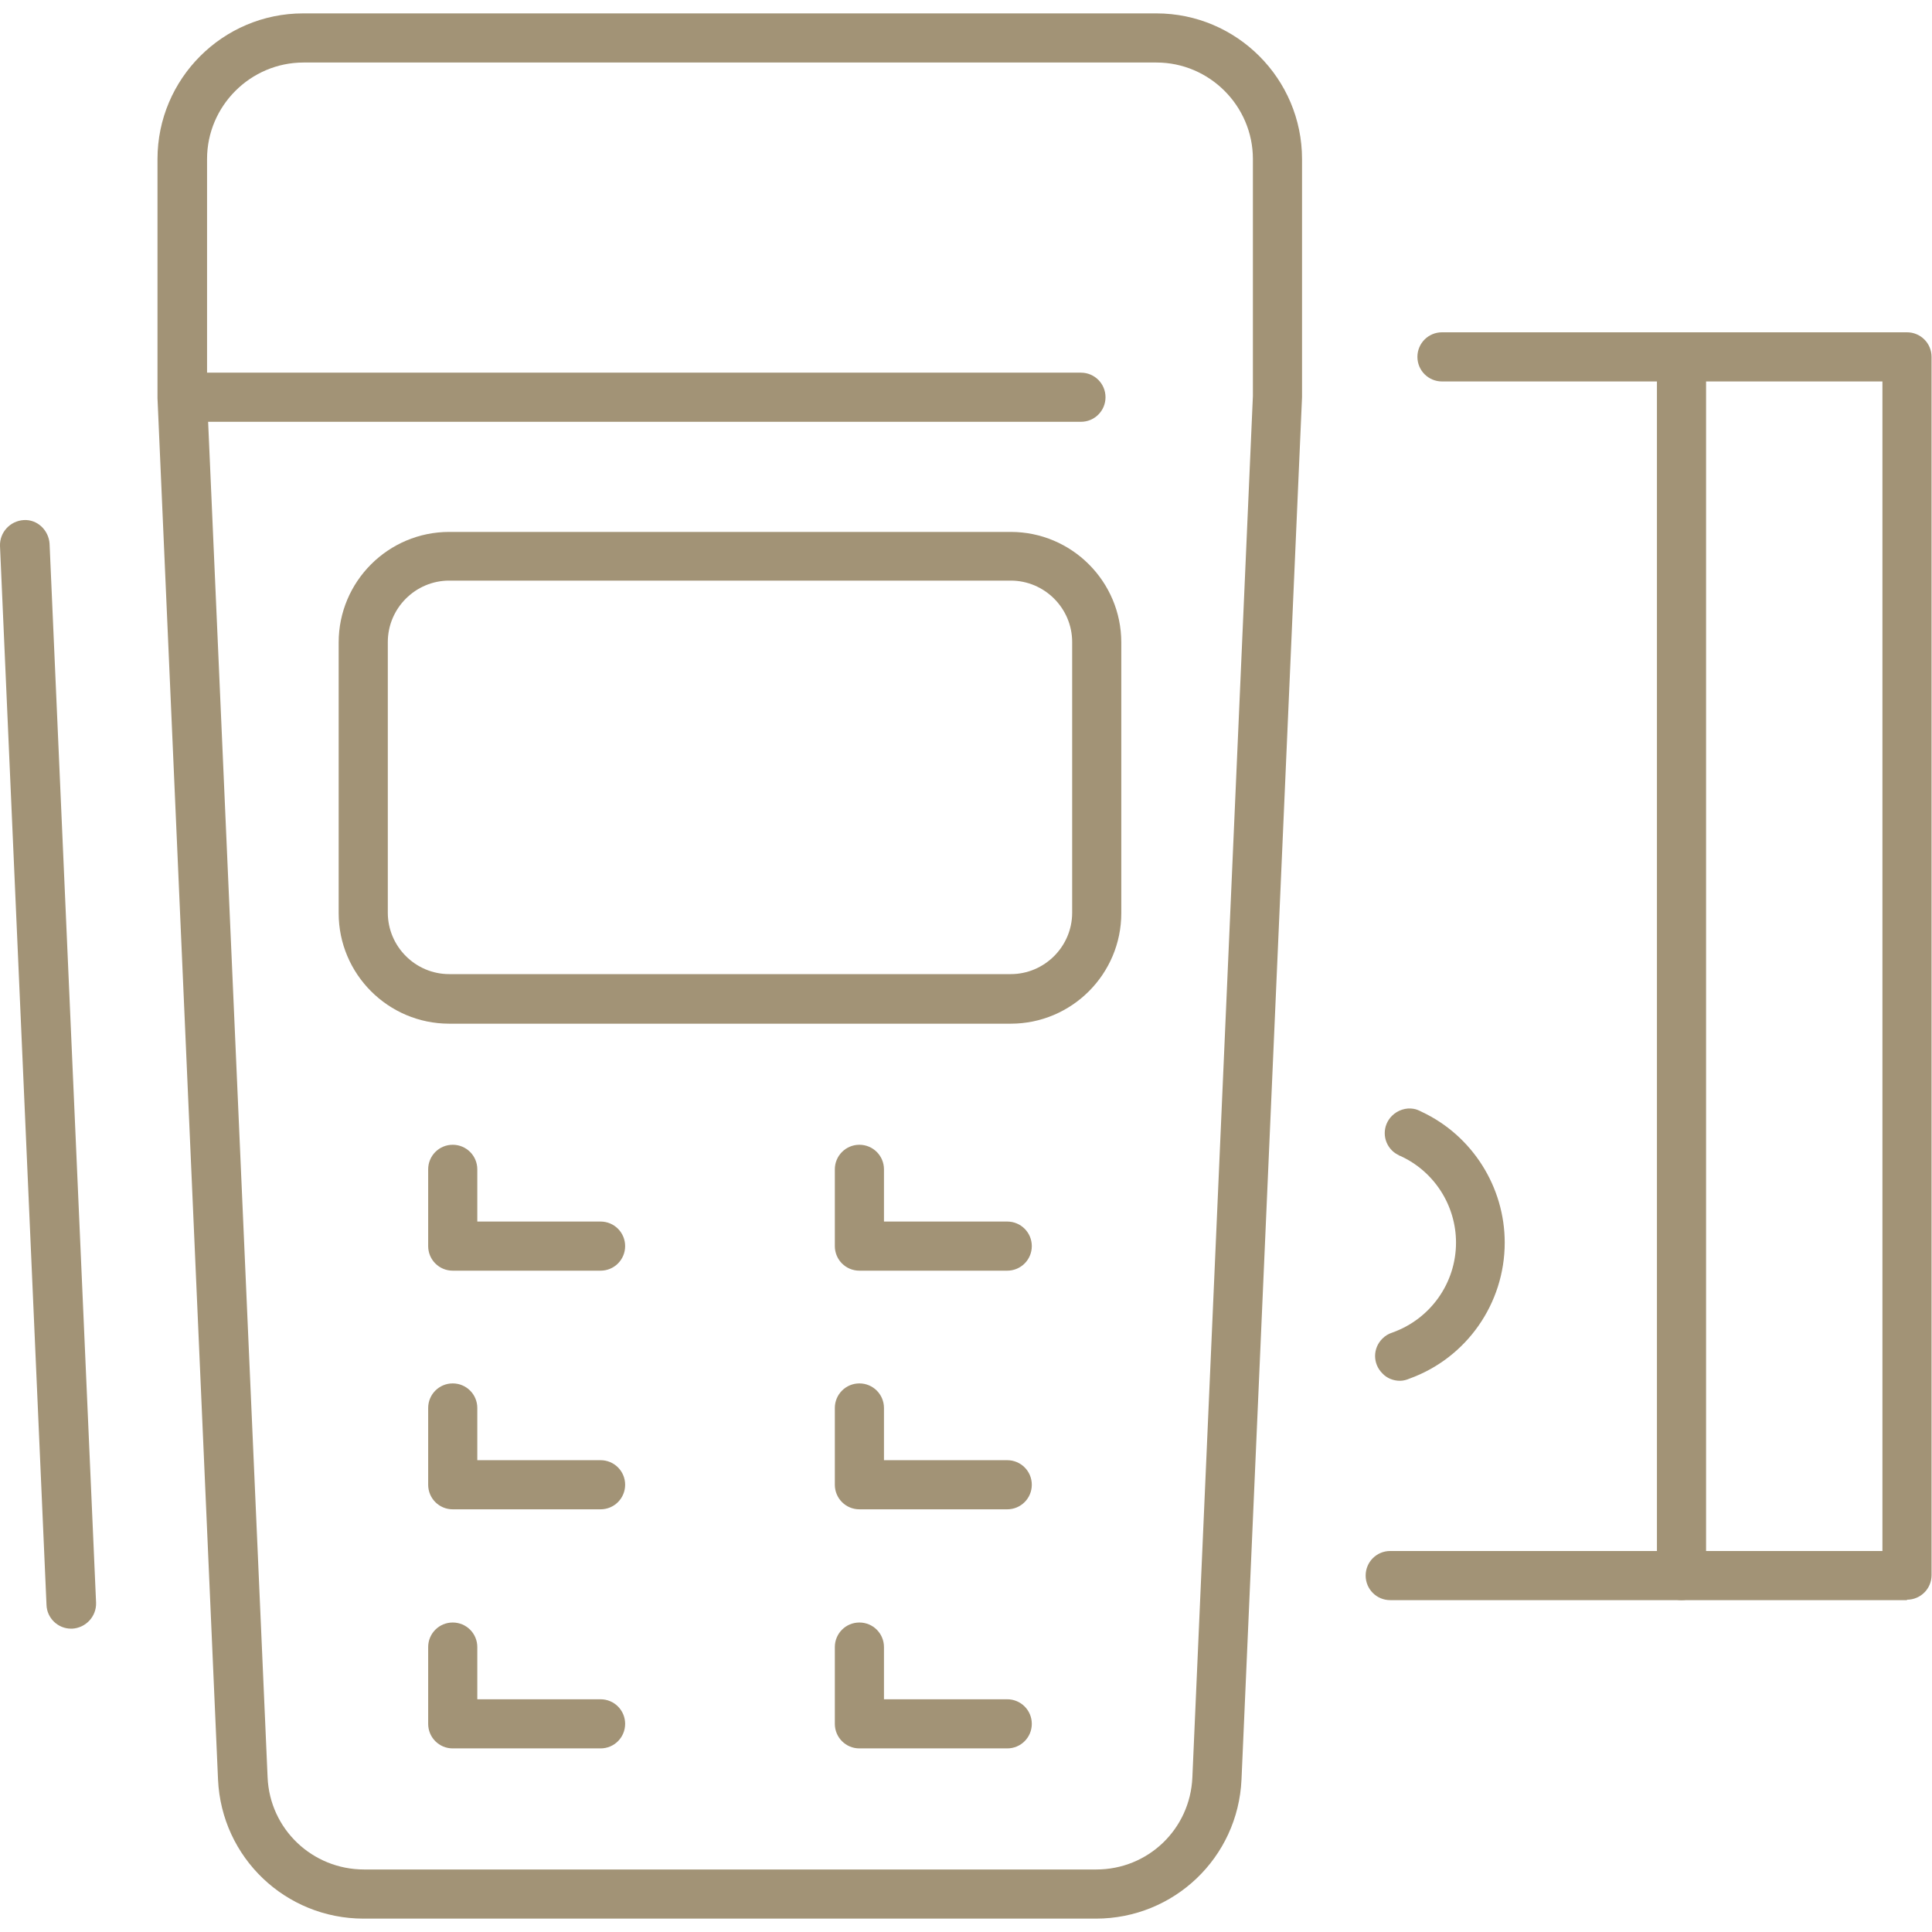 <?xml version="1.0" encoding="UTF-8"?>
<svg xmlns="http://www.w3.org/2000/svg" width="100" height="100" viewBox="0 0 100 100" fill="none">
  <g clip-path="url(#clip0_432_34)">
    <g clip-path="url(#clip1_432_34)">
      <path d="M98.706 82.823H71.957C71.254 82.823 70.686 82.255 70.686 81.551C70.686 80.847 71.254 80.279 71.957 80.279H97.434V19.744H74.637C73.933 19.744 73.365 19.176 73.365 18.472C73.365 17.768 73.933 17.2 74.637 17.2H98.706C99.41 17.2 99.977 17.768 99.977 18.472V81.528C99.977 82.232 99.41 82.8 98.706 82.8V82.823Z" fill="#A29376"></path>
      <path d="M87.034 82.823C86.331 82.823 85.763 82.255 85.763 81.551V18.472C85.763 17.768 86.331 17.2 87.034 17.2C87.738 17.2 88.306 17.768 88.306 18.472V81.551C88.306 82.255 87.738 82.823 87.034 82.823Z" fill="#A29376"></path>
      <path d="M72.457 71.469C72.116 71.469 71.776 71.333 71.549 71.083C71.049 70.584 71.049 69.789 71.549 69.29C71.708 69.131 71.867 69.04 72.071 68.972C74.046 68.268 75.363 66.406 75.363 64.317C75.363 62.387 74.228 60.616 72.457 59.821C72.457 59.821 72.412 59.821 72.412 59.798C72.275 59.73 72.162 59.662 72.048 59.548C71.549 59.049 71.549 58.254 72.048 57.755C72.344 57.459 72.775 57.323 73.161 57.391C73.32 57.414 73.456 57.482 73.592 57.55C76.204 58.776 77.884 61.433 77.884 64.317C77.884 67.473 75.908 70.289 72.957 71.356C72.798 71.424 72.639 71.469 72.457 71.469Z" fill="#A29376"></path>
      <path d="M56.744 99.308H18.824C14.782 99.308 11.467 96.151 11.285 92.109L8.152 20.606V8.231C8.152 4.076 11.535 0.693 15.69 0.693H59.855C64.01 0.693 67.393 4.076 67.393 8.231V20.561L64.26 92.109C64.078 96.151 60.763 99.308 56.721 99.308H56.744ZM15.713 3.236C12.965 3.236 10.717 5.484 10.717 8.231V20.561L13.851 91.996C13.964 94.675 16.167 96.764 18.846 96.764H56.744C59.423 96.764 61.603 94.675 61.717 91.996L64.85 20.493V8.231C64.85 5.484 62.602 3.236 59.855 3.236H15.713Z" fill="#A29376"></path>
      <path d="M55.926 21.832H9.446C8.742 21.832 8.174 21.265 8.174 20.561C8.174 19.857 8.742 19.289 9.446 19.289H55.949C56.653 19.289 57.221 19.857 57.221 20.561C57.221 21.265 56.653 21.832 55.949 21.832H55.926Z" fill="#A29376"></path>
      <path d="M52.316 52.986H23.252C20.095 52.986 17.529 50.42 17.529 47.264V33.254C17.529 30.098 20.095 27.532 23.252 27.532H52.316C55.472 27.532 58.038 30.098 58.038 33.254V47.264C58.038 50.42 55.472 52.986 52.316 52.986ZM23.252 30.052C21.503 30.052 20.073 31.483 20.073 33.231V47.241C20.073 48.99 21.503 50.42 23.252 50.42H52.316C54.065 50.42 55.495 48.99 55.495 47.241V33.231C55.495 31.483 54.065 30.052 52.316 30.052H23.252Z" fill="#A29376"></path>
      <path d="M31.085 65.77H23.433C22.729 65.77 22.162 65.202 22.162 64.498V60.525C22.162 59.821 22.729 59.253 23.433 59.253C24.137 59.253 24.705 59.821 24.705 60.525V63.227H31.085C31.789 63.227 32.357 63.794 32.357 64.498C32.357 65.202 31.789 65.77 31.085 65.77Z" fill="#A29376"></path>
      <path d="M52.134 65.77H44.482C43.778 65.77 43.211 65.202 43.211 64.498V60.525C43.211 59.821 43.778 59.253 44.482 59.253C45.186 59.253 45.754 59.821 45.754 60.525V63.227H52.134C52.838 63.227 53.406 63.794 53.406 64.498C53.406 65.202 52.838 65.77 52.134 65.77Z" fill="#A29376"></path>
      <path d="M31.085 78.122H23.433C22.729 78.122 22.162 77.554 22.162 76.85V72.877C22.162 72.173 22.729 71.605 23.433 71.605C24.137 71.605 24.705 72.173 24.705 72.877V75.579H31.085C31.789 75.579 32.357 76.147 32.357 76.85C32.357 77.554 31.789 78.122 31.085 78.122Z" fill="#A29376"></path>
      <path d="M52.134 78.122H44.482C43.778 78.122 43.211 77.554 43.211 76.85V72.877C43.211 72.173 43.778 71.605 44.482 71.605C45.186 71.605 45.754 72.173 45.754 72.877V75.579H52.134C52.838 75.579 53.406 76.147 53.406 76.85C53.406 77.554 52.838 78.122 52.134 78.122Z" fill="#A29376"></path>
      <path d="M31.085 90.497H23.433C22.729 90.497 22.162 89.93 22.162 89.226V85.252C22.162 84.548 22.729 83.981 23.433 83.981C24.137 83.981 24.705 84.548 24.705 85.252V87.954H31.085C31.789 87.954 32.357 88.522 32.357 89.226C32.357 89.93 31.789 90.497 31.085 90.497Z" fill="#A29376"></path>
      <path d="M52.134 90.497H44.482C43.778 90.497 43.211 89.93 43.211 89.226V85.252C43.211 84.548 43.778 83.981 44.482 83.981C45.186 83.981 45.754 84.548 45.754 85.252V87.954H52.134C52.838 87.954 53.406 88.522 53.406 89.226C53.406 89.93 52.838 90.497 52.134 90.497Z" fill="#A29376"></path>
      <path d="M3.678 84.299C2.997 84.299 2.43 83.754 2.407 83.072L-4.79175e-05 28.259C-0.023 27.555 0.522 26.964 1.226 26.919C1.93 26.873 2.52 27.441 2.566 28.145L4.973 82.959C4.995 83.663 4.45 84.253 3.747 84.299H3.701H3.678Z" fill="#A29376"></path>
    </g>
  </g>
  <defs>
    <clipPath id="clip0_432_34">
      <rect width="100" height="100" fill="white"></rect>
    </clipPath>
    <clipPath id="clip1_432_34">
      <rect width="100" height="98.615" fill="white" transform="translate(0 0.693)"></rect>
    </clipPath>
  </defs>
</svg>
